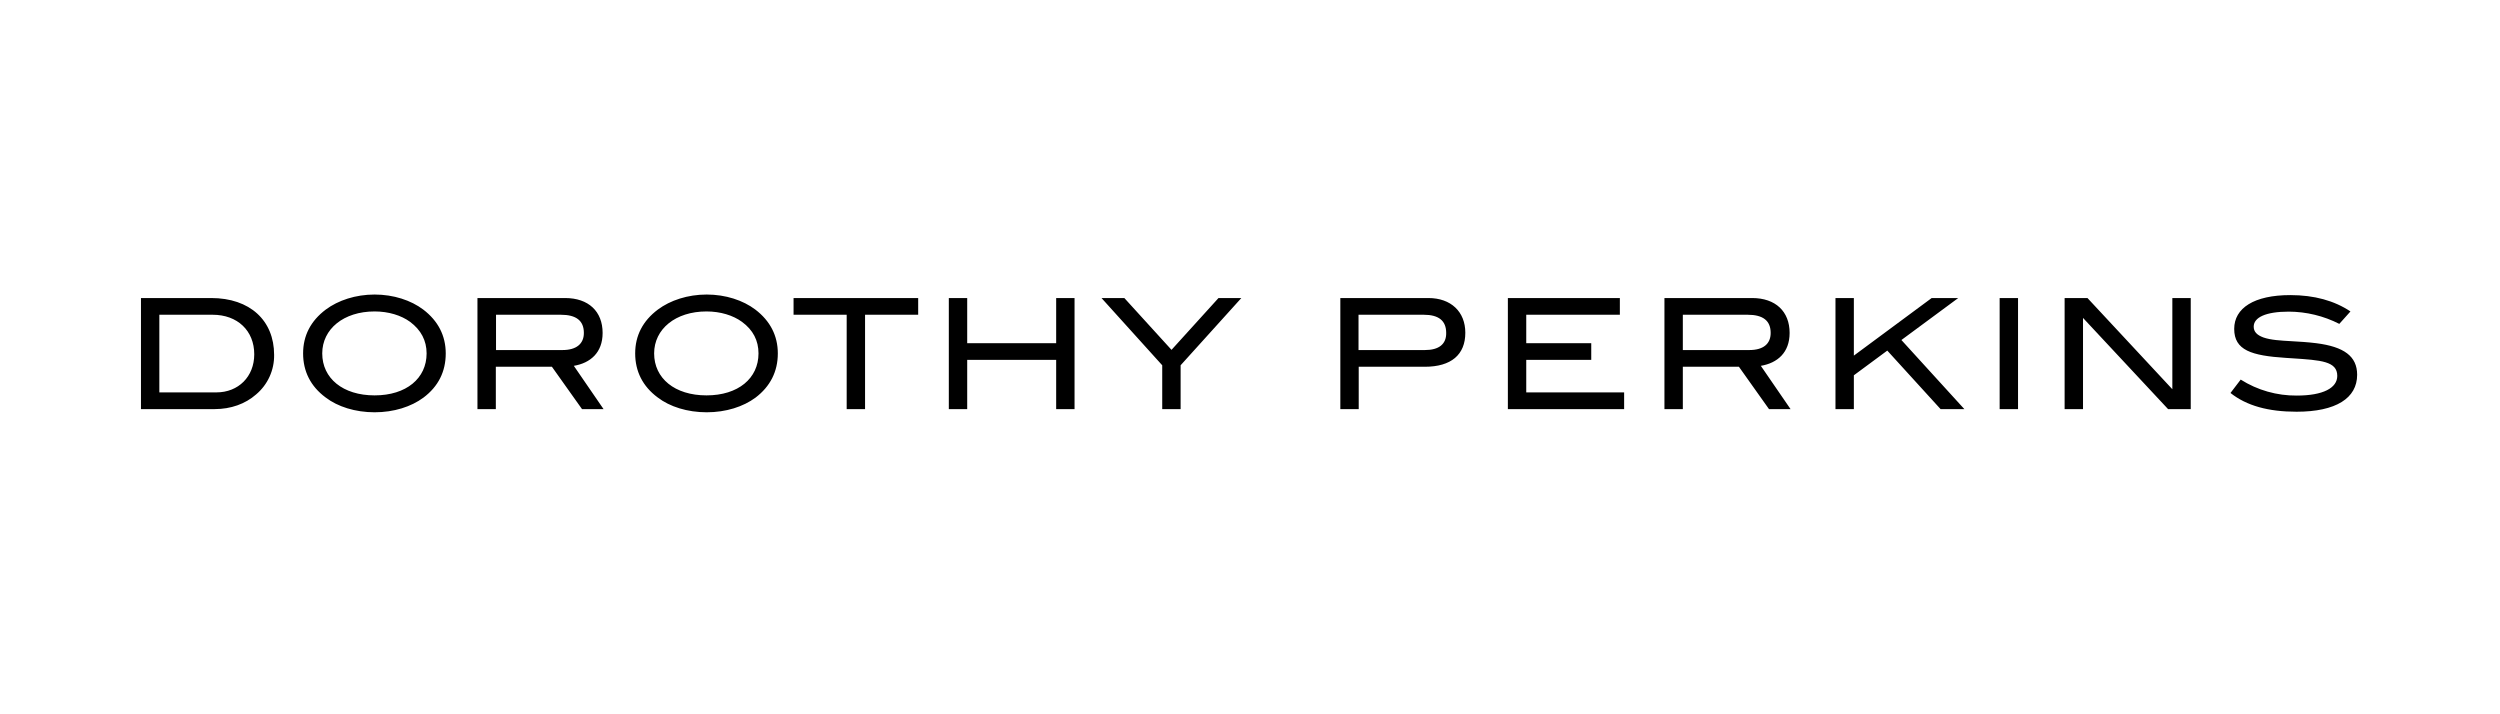<svg width="210" height="60" viewBox="0 0 210 60" fill="none" xmlns="http://www.w3.org/2000/svg">
<path fill-rule="evenodd" clip-rule="evenodd" d="M31.467 33.212C34.135 33.212 35.835 31.777 35.835 29.687C35.835 28.61 35.367 27.721 34.447 27.035C33.698 26.488 32.637 26.161 31.467 26.161C28.862 26.161 27.068 27.643 27.068 29.687C27.068 31.777 28.8 33.212 31.467 33.212ZM35.555 26.005C36.803 26.956 37.442 28.204 37.442 29.687C37.442 31.215 36.818 32.464 35.57 33.4C34.541 34.164 33.09 34.632 31.467 34.632C29.845 34.632 28.363 34.164 27.349 33.384C26.085 32.448 25.461 31.184 25.461 29.687C25.461 28.189 26.101 26.956 27.364 26.005C28.41 25.225 29.876 24.741 31.467 24.741C33.059 24.741 34.525 25.225 35.555 26.005ZM13.385 32.961H18.174C20.031 32.961 21.357 31.634 21.357 29.762C21.357 27.781 19.953 26.439 17.862 26.439H13.385V32.961ZM11.841 25.035H17.738C20.998 25.035 23.026 26.923 23.026 29.809C23.036 30.441 22.905 31.066 22.644 31.641C22.382 32.216 21.996 32.725 21.513 33.132C20.608 33.928 19.391 34.365 18.034 34.365H11.841V25.035ZM47.251 29.404H41.666V26.439H47.11C48.405 26.439 49.045 26.939 49.045 27.968C49.045 28.889 48.405 29.404 47.251 29.404ZM50.698 34.365L48.202 30.73C49.591 30.496 50.62 29.622 50.62 27.968C50.62 26.159 49.435 25.035 47.469 25.035H40.106V34.365H41.65V30.808H46.361L48.889 34.365H50.698ZM59.346 33.212C62.014 33.212 63.714 31.777 63.714 29.687C63.714 28.61 63.262 27.721 62.326 27.035C61.577 26.488 60.516 26.161 59.346 26.161C56.741 26.161 54.947 27.643 54.947 29.687C54.947 31.777 56.678 33.212 59.346 33.212ZM63.449 26.005C64.697 26.956 65.337 28.204 65.337 29.687C65.337 31.215 64.697 32.464 63.465 33.4C62.435 34.164 60.984 34.632 59.362 34.632C57.739 34.632 56.257 34.164 55.243 33.384C53.98 32.448 53.355 31.184 53.355 29.687C53.355 28.189 53.995 26.956 55.259 26.005C56.304 25.225 57.77 24.741 59.362 24.741C60.953 24.741 62.419 25.225 63.449 26.005ZM72.665 26.439V34.365H71.121V26.439H66.659V25.035H77.127V26.439H72.665ZM88.718 30.23V34.365H90.262V25.035H88.718V28.826H81.245V25.035H79.701V34.365H81.245V30.23H88.718ZM99.172 30.683V34.365H97.627V30.683L92.526 25.035H94.445L98.407 29.388L102.354 25.035H104.273L99.172 30.683ZM114.116 29.404H119.701C120.871 29.404 121.496 28.904 121.48 27.968C121.48 26.939 120.855 26.439 119.592 26.439H114.116V29.404ZM112.588 25.035H119.982C121.886 25.035 123.087 26.19 123.087 27.953C123.087 29.794 121.901 30.808 119.686 30.808H114.132V34.365H112.588V25.035ZM126.661 34.365V25.035H136.068V26.439H128.205V28.826H133.665V30.23H128.205V32.961H136.427V34.365H126.661ZM141.358 29.404H146.942C148.113 29.404 148.736 28.889 148.736 27.968C148.736 26.939 148.097 26.439 146.802 26.439H141.358V29.404ZM147.91 30.73L150.406 34.365H148.596L146.069 30.808H141.358V34.365H139.813V25.035H147.177C149.142 25.035 150.328 26.159 150.328 27.968C150.328 29.622 149.298 30.496 147.91 30.73ZM163.009 34.365L158.532 29.45L155.724 31.525V34.365H154.18V25.035H155.724V29.872L162.261 25.035H164.492L159.718 28.561L165.006 34.365H163.009ZM167.97 25.035V34.365H169.515V25.035H167.97ZM182.118 34.365L174.973 26.705V34.365H173.428V25.035H175.347L182.477 32.695V25.035H184.022V34.365H182.118ZM189.311 27.44C189.311 26.66 190.325 26.177 192.259 26.177C193.734 26.184 195.188 26.536 196.502 27.206L197.438 26.161C196.082 25.256 194.396 24.788 192.384 24.788C189.342 24.788 187.673 25.88 187.673 27.627C187.673 29.422 189.124 29.874 191.994 30.061C192.193 30.075 192.386 30.087 192.573 30.099C194.962 30.255 196.331 30.345 196.331 31.574C196.331 32.588 195.145 33.228 192.93 33.228C191.263 33.242 189.628 32.777 188.219 31.886L187.361 33.01C188.718 34.086 190.543 34.585 192.914 34.585C196.222 34.585 198 33.446 198 31.481C198 29.921 196.892 29.125 194.568 28.829C193.824 28.736 193.134 28.698 192.508 28.662C191.545 28.608 190.736 28.562 190.122 28.345C189.576 28.142 189.311 27.861 189.311 27.44Z" fill="black"/>
</svg>
